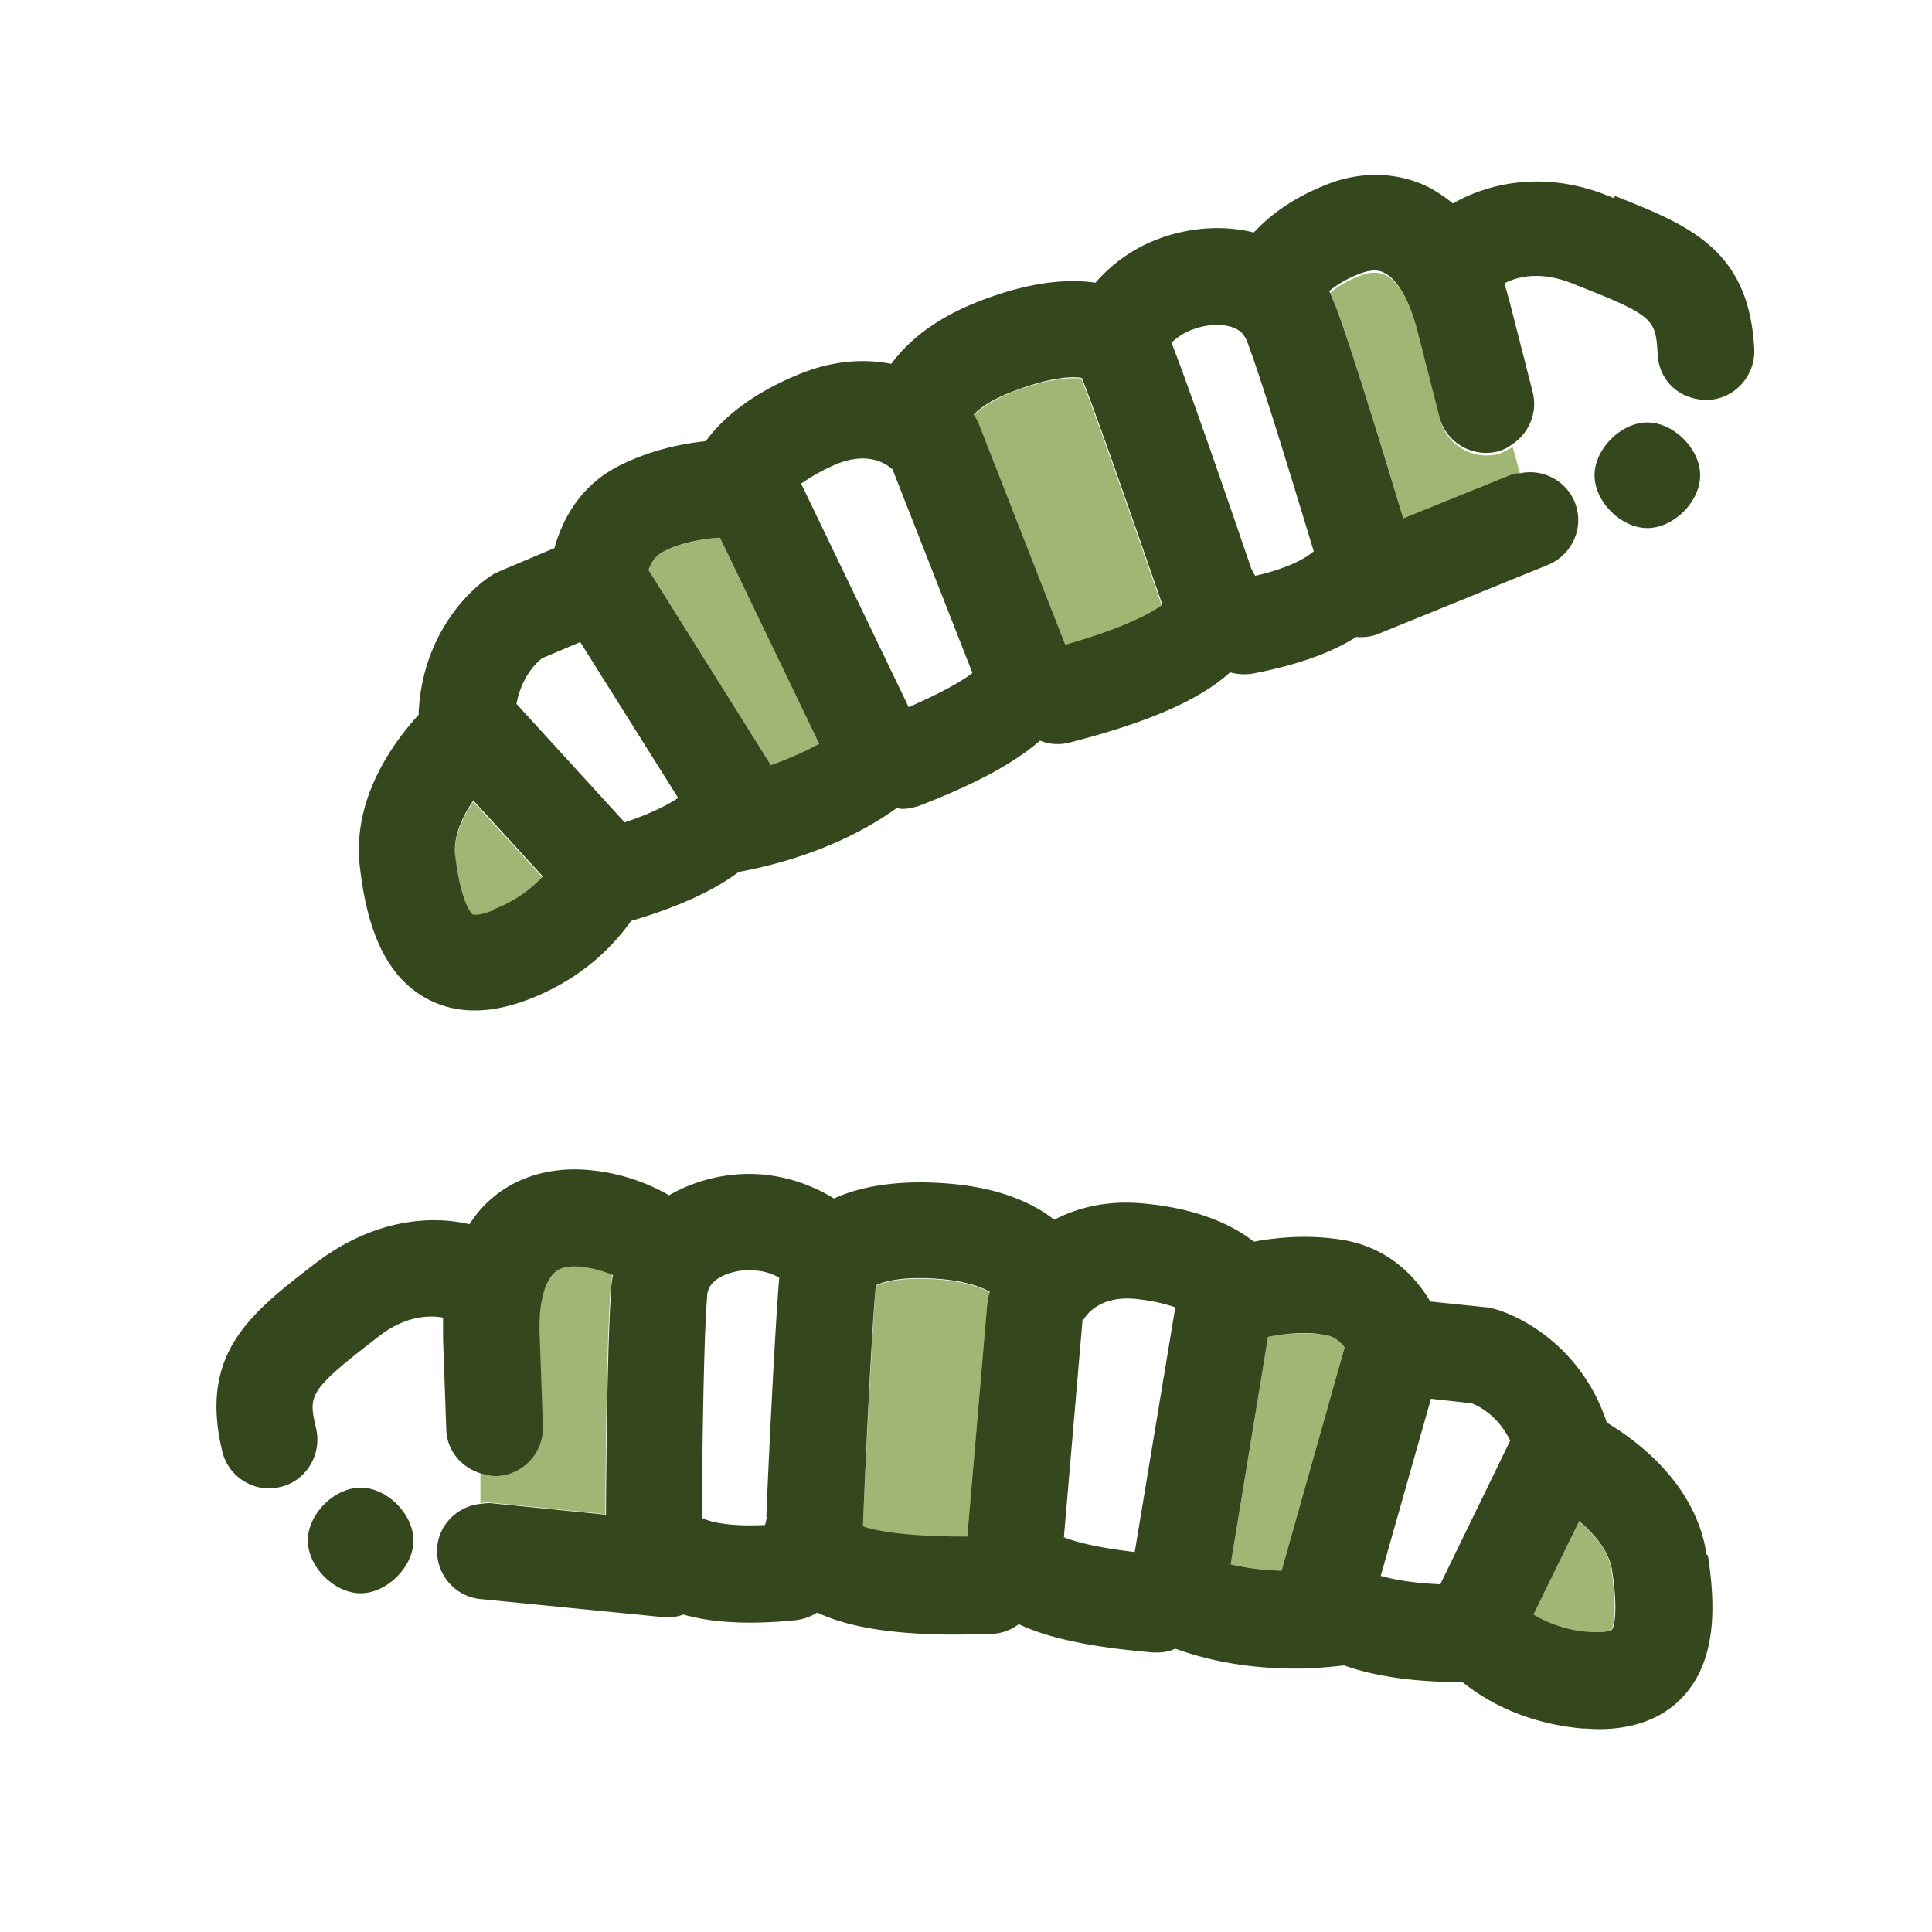 <svg xmlns="http://www.w3.org/2000/svg" viewBox="0 0 30 30"><path d="M15.7 6.1c-.31.12-.49.26-.58.35.04.05.07.11.09.17l1.33 3.4c.94-.27 1.34-.49 1.5-.62-.1-.28-.95-2.76-1.25-3.52-.13-.02-.48-.02-1.1.22ZM22.36 6.5l-.35-1.37c-.12-.45-.3-.77-.5-.86-.11-.05-.25-.05-.41.02-.21.08-.35.18-.45.26.03.07.07.14.09.21.27.7.88 2.73 1.06 3.32l1.68-.68s.08-.01.13-.02l-.12-.44c-.07.04-.14.08-.22.11a.75.75 0 0 1-.91-.54ZM7.07 13.31c.1.78.27.9.27.9s.09.02.33-.07c.36-.14.61-.34.76-.51l-1.08-1.18c-.18.26-.32.58-.28.87ZM10.31 8.56c-.14.07-.2.18-.24.29l1.9 3.03c.31-.11.56-.22.75-.33l-1.54-3.2h-.02c-.25.02-.57.08-.85.21Z" fill="#a0b674"/><path d="m25.07 3.08-.1-.04c-1.02-.41-1.89-.18-2.41.12-.13-.11-.26-.19-.37-.25-.5-.25-1.09-.26-1.65-.02-.51.21-.85.48-1.07.72-.48-.12-1.02-.08-1.51.11-.44.17-.75.44-.95.67-.47-.07-1.09 0-1.86.31-.7.28-1.09.65-1.31.95-.41-.08-.89-.06-1.43.16-.78.32-1.21.71-1.45 1.04-.38.04-.85.14-1.3.36-.63.3-.92.83-1.05 1.3l-.83.35s-.06.03-.09.04c-.43.25-1.15 1-1.19 2.2-.43.47-1.04 1.34-.91 2.38.08.66.27 1.58.99 2 .24.14.5.21.79.21.27 0 .55-.06.86-.18.82-.32 1.3-.83 1.57-1.21.78-.23 1.31-.49 1.67-.76 1.28-.24 2.06-.71 2.45-.99.03 0 .06.01.09.01.09 0 .18-.02.27-.05.88-.34 1.48-.67 1.87-1.01.14.06.31.07.46.03 1.21-.31 2.02-.66 2.49-1.09.11.03.23.04.35.02.68-.13 1.22-.32 1.61-.57.11.01.23 0 .35-.05l2.63-1.07c.38-.16.57-.59.41-.98a.75.75 0 0 0-.85-.44c-.04 0-.08 0-.13.02l-1.68.68c-.18-.59-.79-2.62-1.06-3.32l-.09-.21c.1-.08.24-.18.45-.26.17-.07.31-.08.41-.02.2.1.38.42.5.86l.35 1.37c.1.4.51.64.91.54a.65.65 0 0 0 .22-.11c.26-.17.4-.49.32-.81l-.35-1.37c-.03-.11-.06-.22-.09-.32.19-.1.55-.2 1.05 0l.1.04c1.17.46 1.2.52 1.23 1.06.02.41.34.72.79.71.41-.02.73-.38.71-.79-.08-1.55-1.01-1.92-2.17-2.38Zm-8.53 6.93-1.33-3.4a.7.7 0 0 0-.09-.17c.09-.1.27-.23.58-.35.61-.24.97-.25 1.1-.22.3.76 1.15 3.24 1.25 3.52-.16.12-.56.35-1.5.62Zm-6.47-1.16c.04-.11.1-.22.24-.29.28-.14.6-.19.85-.21h.02l1.54 3.2c-.18.1-.44.22-.75.33l-1.9-3.03Zm-2.4 5.28c-.24.1-.33.07-.33.07s-.17-.12-.27-.9c-.04-.29.1-.61.28-.87l1.08 1.18c-.16.17-.4.37-.76.51Zm2.03-1.36-1.68-1.84c.08-.43.32-.65.4-.71l.59-.25 1.52 2.42c-.15.1-.41.24-.83.38Zm4.41-1.79-1.67-3.47c.13-.09.29-.19.54-.3.49-.2.77-.02.88.08l1.24 3.16c-.14.11-.44.29-.99.53Zm5.38-2.04s-.04-.07-.06-.11c-.18-.53-.94-2.75-1.24-3.51.08-.07.18-.15.32-.2.23-.09.5-.1.67-.02.09.04.14.1.18.19.25.65.85 2.65 1.04 3.27-.08.07-.31.24-.9.38Z" fill="#35481d"/><path d="M25.58 6.56c-.41 0-.82.41-.82.82s.41.82.82.82.82-.41.82-.82-.41-.82-.82-.82Z" fill="#35481d"/><path d="m15.02 23.87.31-3.62c0-.06.02-.12.04-.18-.12-.07-.33-.15-.67-.19-.65-.07-.99.03-1.1.09-.07.83-.19 3.46-.2 3.74.19.07.64.17 1.62.16ZM9.4 23.51c0-.51.02-2.71.08-3.48 0-.08.02-.16.03-.24-.12-.05-.28-.1-.51-.13-.18-.02-.32.01-.4.09-.16.15-.24.51-.23.97l.05 1.41c.01.41-.31.76-.72.78-.08 0-.16-.02-.24-.04v.47c.05 0 .09-.02.13-.01l1.8.18ZM25.02 25.31s.12-.16 0-.94c-.04-.29-.27-.55-.51-.75l-.71 1.45c.2.12.48.24.87.27.26.02.34-.03.34-.03ZM19.69 20.76l-.58 3.53c.2.05.47.09.79.1l.98-3.47a.43.43 0 0 0-.3-.19c-.32-.05-.65-.02-.89.03Z" fill="#a0b674"/><path d="M26.5 24.14c-.16-1.05-1-1.72-1.55-2.05-.37-1.13-1.28-1.64-1.76-1.77-.04 0-.07-.02-.11-.02l-.87-.09c-.25-.42-.68-.85-1.38-.96-.5-.08-.98-.04-1.36.03-.32-.25-.85-.51-1.69-.59-.58-.06-1.04.06-1.41.25-.29-.23-.77-.47-1.52-.55-.57-.06-1.31-.05-1.9.22-.26-.16-.62-.32-1.08-.37-.52-.05-1.05.07-1.48.32a3.06 3.06 0 0 0-1.23-.39c-.61-.06-1.18.11-1.58.49-.1.09-.2.21-.29.35-.59-.14-1.49-.09-2.41.62-1 .77-1.79 1.39-1.43 2.9.09.4.5.66.9.56.4-.09.65-.5.56-.9-.12-.53-.14-.58.96-1.43.42-.33.79-.34 1.01-.3v.33l.05 1.41c.01.33.24.59.54.68.08.02.15.04.24.04a.75.75 0 0 0 .72-.78l-.05-1.41c-.02-.47.07-.82.23-.97.09-.08.22-.11.4-.09.22.02.39.08.51.13-.02.08-.03.16-.03.24-.06.77-.08 2.97-.08 3.48l-1.8-.18s-.08 0-.12.01c-.35.02-.66.29-.7.66-.04.41.26.78.67.82l2.83.28c.11.01.22 0 .32-.04.45.13 1.03.16 1.73.09a.81.81 0 0 0 .35-.12c.57.27 1.45.38 2.7.33.16 0 .31-.06.43-.15.46.22 1.14.36 2.09.44h.06c.1 0 .2-.02.28-.06.36.13.98.31 1.88.31.23 0 .48-.02.74-.05.42.15 1.01.26 1.84.26.36.29.97.64 1.86.72.09 0 .17.01.25.01.56 0 1-.17 1.31-.5.55-.59.5-1.48.39-2.2Zm-14.59-.59-.03.13c-.61.03-.88-.06-.98-.11 0-.53.02-2.71.08-3.43 0-.11.05-.19.12-.25.14-.12.41-.19.64-.16.15.01.27.06.36.11-.07.83-.18 3.15-.2 3.71Zm3.46-3.49c-.02.06-.03.12-.04.18l-.31 3.62c-.98 0-1.43-.09-1.62-.16.01-.28.12-2.91.2-3.74.11-.06.45-.16 1.1-.09.34.04.55.12.67.19Zm9.65 5.25s-.08.05-.34.03a1.94 1.94 0 0 1-.87-.27l.71-1.45c.24.2.46.46.51.75.12.78 0 .94 0 .94Zm-5.91-1.02.58-3.53c.25-.05.58-.09.89-.03.14.02.24.11.3.19l-.98 3.47c-.32-.01-.59-.05-.79-.1Zm-2.29-3.79c.08-.14.31-.38.82-.33.28.03.46.08.61.13l-.63 3.8c-.59-.07-.93-.16-1.1-.23l.29-3.38Zm5.54 4.1c-.46-.02-.74-.08-.92-.13l.78-2.75.63.07c.11.04.41.19.6.58l-1.09 2.24Z" fill="#35481d"/><path d="M5.6 23.1c-.41 0-.82.41-.82.82s.41.82.82.82.82-.41.82-.82-.41-.82-.82-.82Z" fill="#35481d"/></svg>